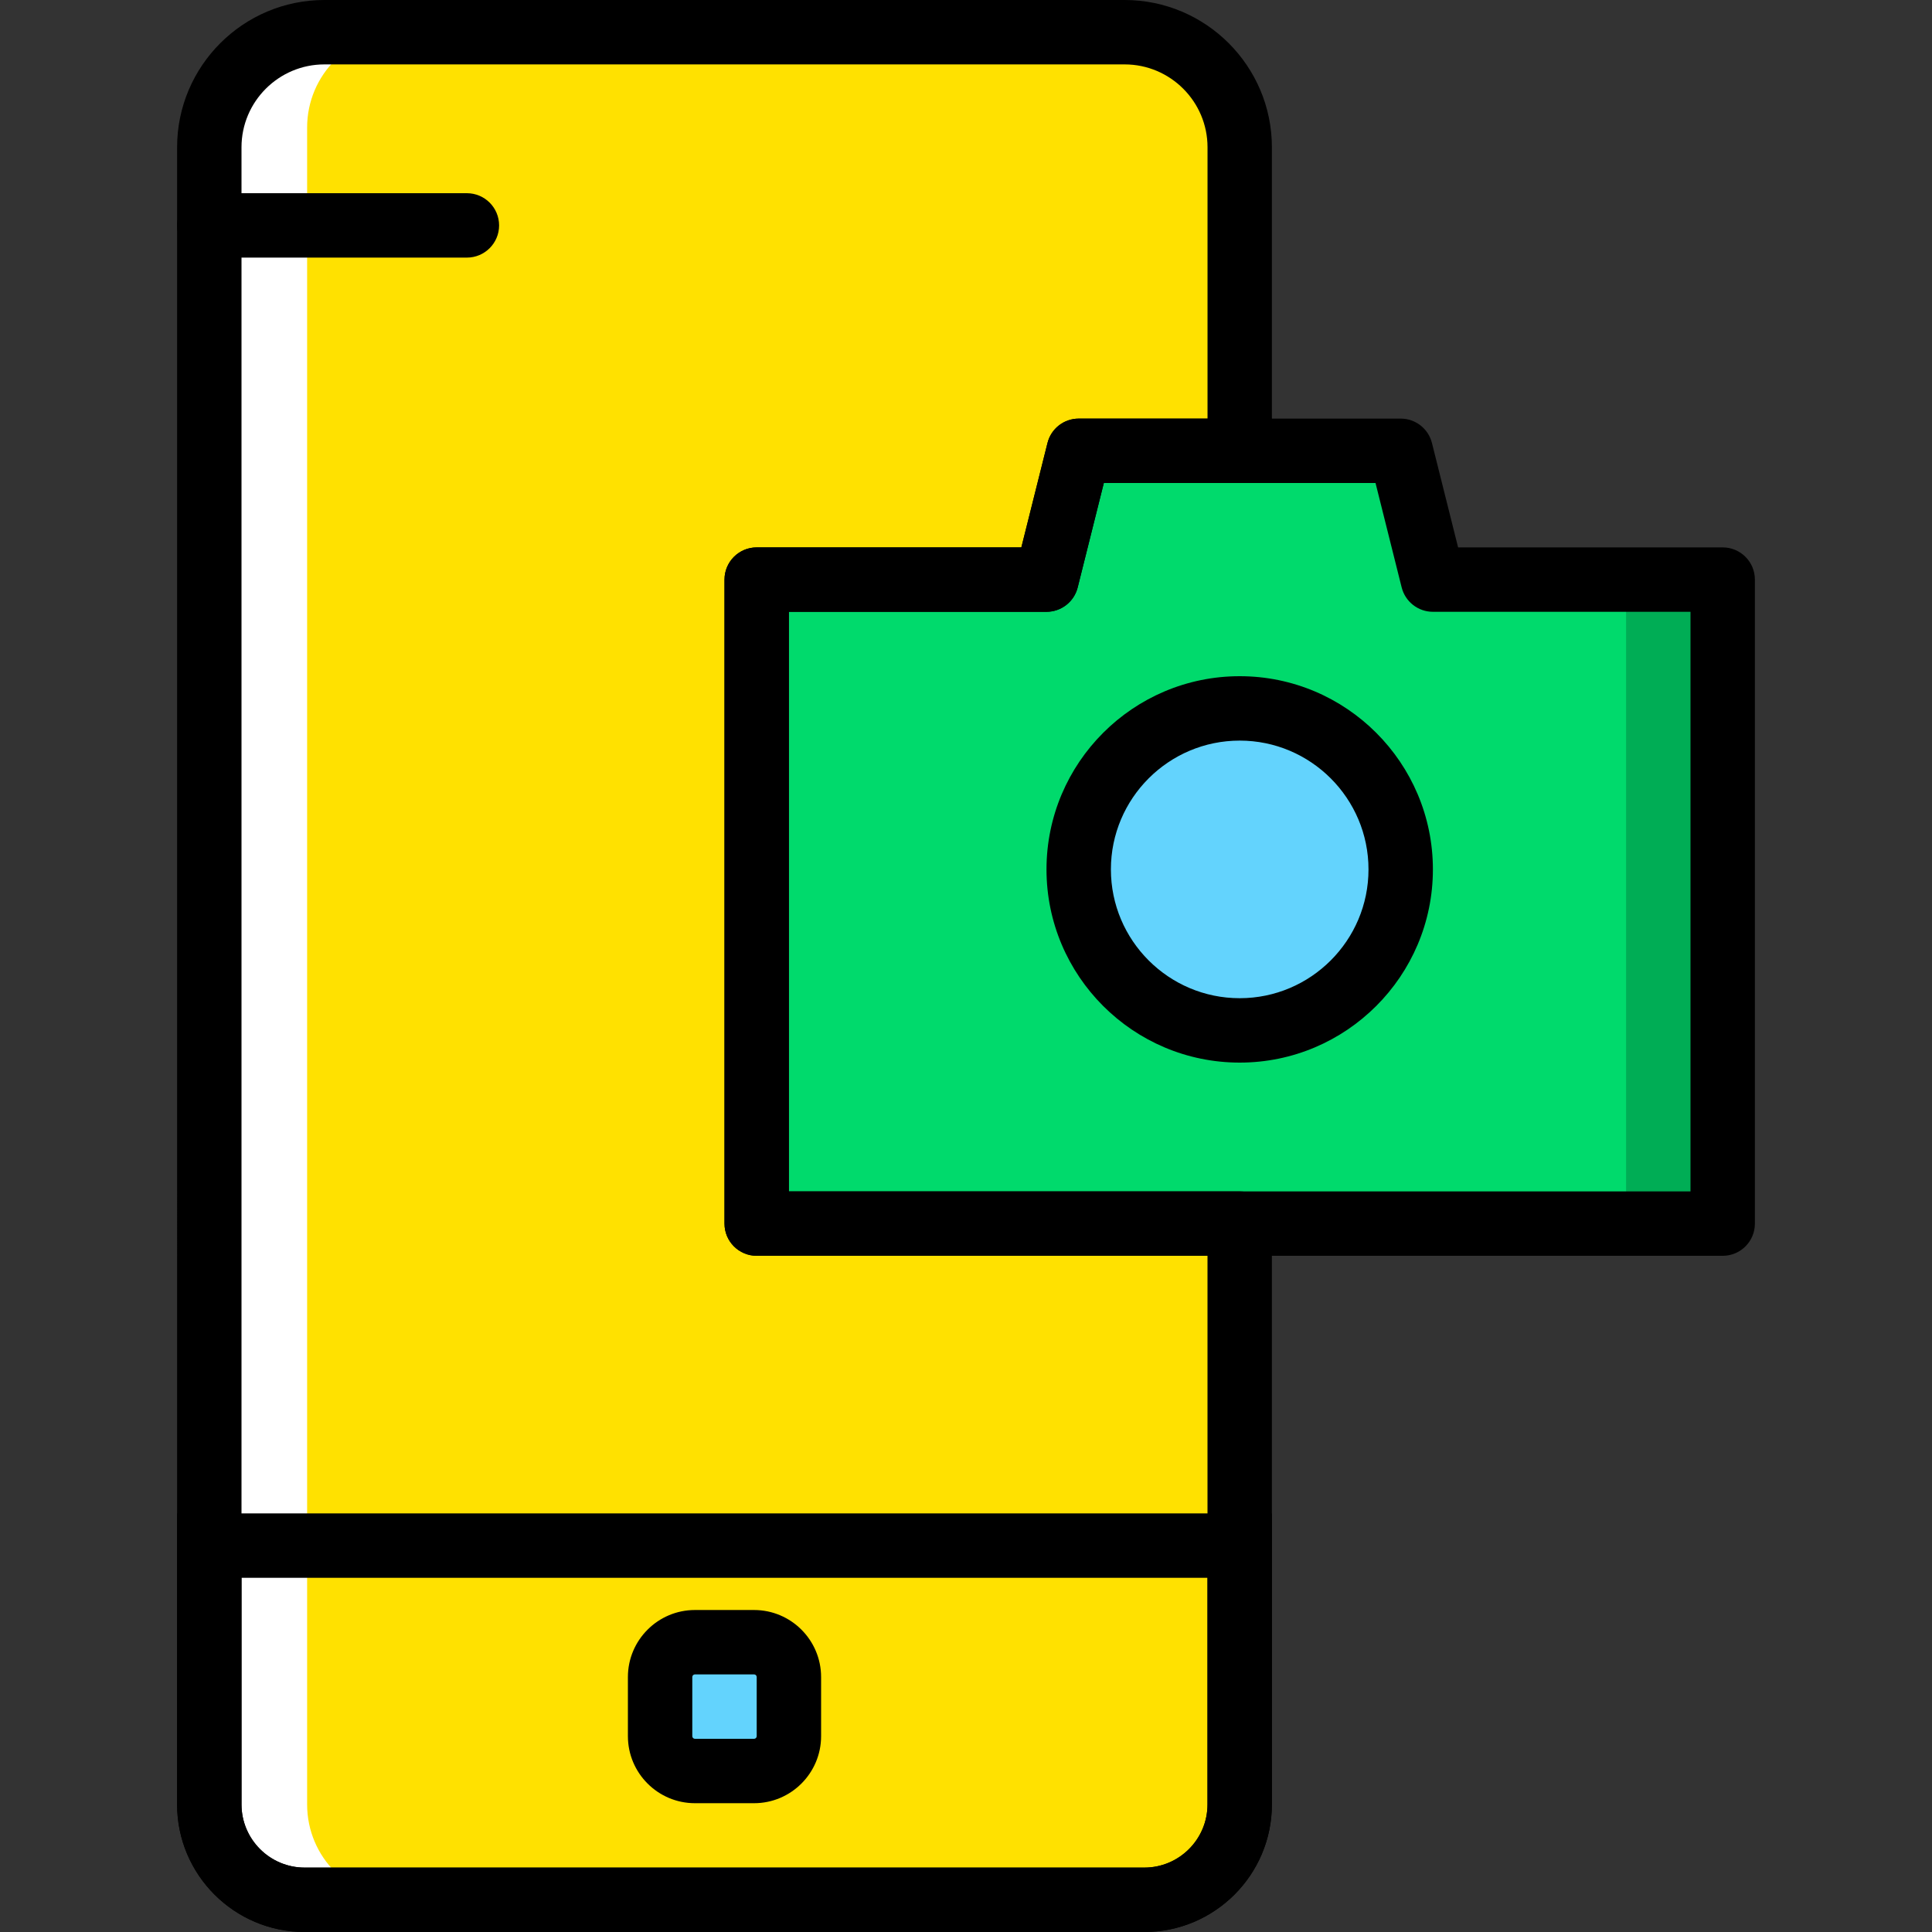 <?xml version="1.0" encoding="iso-8859-1"?>
<!-- Uploaded to: SVG Repo, www.svgrepo.com, Generator: SVG Repo Mixer Tools -->
<svg height="800px" width="800px" version="1.1" id="Layer_1" xmlns="http://www.w3.org/2000/svg" xmlns:xlink="http://www.w3.org/1999/xlink" 
	 viewBox="0 0 512 512" xml:space="preserve">
<rect x="0" y="0" width="512" height="512" fill="#333333" stroke="none"/>
<g transform="translate(1 1)">
	<polygon style="fill:#00DA6C;" points="378.733,152.6 370.2,118.467 284.867,118.467 276.333,152.6 199.533,152.6 199.533,323.267 
		455.533,323.267 455.533,152.6 	"/>
	<polygon style="fill:#00AD55;" points="429.933,323.267 455.533,323.267 455.533,152.6 429.933,152.6 	"/>
	<path style="fill:#63D3FD;" d="M370.2,229.4c0,23.56-19.106,42.667-42.667,42.667s-42.667-19.106-42.667-42.667
		s19.106-42.667,42.667-42.667S370.2,205.84,370.2,229.4"/>
	<g>
		<path style="fill:#FFE100;" d="M54.467,408.6v68.591c0,13.96,11.315,25.276,25.276,25.276h222.515
			c13.961,0,25.276-11.315,25.276-25.276V408.6H54.467z"/>
		<path style="fill:#FFE100;" d="M199.533,323.267V152.6h76.8l8.533-34.133h42.667V38.032c0-16.845-13.653-30.498-30.498-30.498
			H84.965c-16.845,0-30.498,13.653-30.498,30.498v439.159c0,13.96,11.315,25.276,25.276,25.276h222.515
			c13.961,0,25.276-11.315,25.276-25.276V323.267H199.533z"/>
	</g>
	<path style="fill:#63D3FD;" d="M198.834,468.333h-15.667c-5.103,0-9.233-4.13-9.233-9.233v-15.667c0-5.103,4.13-9.233,9.233-9.233
		h15.667c5.103,0,9.233,4.13,9.233,9.233V459.1C208.067,464.203,203.936,468.333,198.834,468.333"/>
	<path style="fill:#FFFFFF;" d="M80.391,477.191V32.801c0-13.952,11.315-25.267,25.276-25.267h-25.6
		c-13.96,0-25.276,11.315-25.276,25.267v444.39c0,13.96,11.315,25.276,25.276,25.276h25.6
		C91.706,502.467,80.391,491.152,80.391,477.191"/>
	<path d="M198.834,476.867h-15.667c-9.796,0-17.766-7.97-17.766-17.766v-15.667c0-9.796,7.97-17.766,17.766-17.766h15.667
		c9.796,0,17.766,7.97,17.766,17.766V459.1C216.6,468.897,208.63,476.867,198.834,476.867z M183.166,442.733
		c-0.392,0-0.7,0.307-0.7,0.7V459.1c0,0.392,0.307,0.7,0.7,0.7h15.667c0.392,0,0.7-0.307,0.7-0.7v-15.667c0-0.392-0.307-0.7-0.7-0.7
		H183.166z"/>
	<path d="M122.733,67.267H54.467c-4.71,0-8.533-3.823-8.533-8.533s3.823-8.533,8.533-8.533h68.267c4.71,0,8.533,3.823,8.533,8.533
		S127.444,67.267,122.733,67.267z"/>
	<path d="M302.258,511H79.742c-18.645,0-33.809-15.164-33.809-33.809v-77.124h290.133v77.124
		C336.067,495.836,320.903,511,302.258,511z M63,417.133v60.058c0,9.233,7.509,16.742,16.742,16.742h222.515
		c9.233,0,16.742-7.509,16.742-16.742v-60.058H63z"/>
	<path d="M455.533,331.8h-256c-4.71,0-8.533-3.814-8.533-8.533V152.6c0-4.71,3.823-8.533,8.533-8.533h70.135l6.929-27.674
		c0.947-3.797,4.361-6.46,8.277-6.46h85.333c3.917,0,7.322,2.671,8.277,6.46l6.929,27.674h70.118c4.719,0,8.533,3.823,8.533,8.533
		v170.667C464.067,327.986,460.252,331.8,455.533,331.8z M208.067,314.733H447v-153.6h-68.267c-3.917,0-7.322-2.671-8.277-6.46
		L363.527,127h-72.004l-6.929,27.674c-0.947,3.797-4.361,6.46-8.277,6.46h-68.267v153.6H208.067z"/>
	<path d="M327.533,280.6c-28.237,0-51.2-22.963-51.2-51.2s22.963-51.2,51.2-51.2s51.2,22.963,51.2,51.2S355.77,280.6,327.533,280.6z
		 M327.533,195.267c-18.824,0-34.133,15.309-34.133,34.133s15.309,34.133,34.133,34.133c18.824,0,34.133-15.309,34.133-34.133
		S346.358,195.267,327.533,195.267z"/>
	<path d="M302.258,511H79.742c-18.645,0-33.809-15.164-33.809-33.809V38.032C45.933,16.51,63.444-1,84.965-1h212.07
		c21.521,0,39.031,17.51,39.031,39.032v80.435c0,4.71-3.814,8.533-8.533,8.533h-36.002l-6.929,27.674
		c-0.947,3.797-4.361,6.46-8.277,6.46h-68.267v153.6h119.467c4.719,0,8.533,3.814,8.533,8.533v153.924
		C336.067,495.836,320.903,511,302.258,511z M84.965,16.067C72.856,16.067,63,25.923,63,38.032v439.159
		c0,9.233,7.509,16.742,16.742,16.742h222.515c9.233,0,16.742-7.509,16.742-16.742V331.8H199.533c-4.71,0-8.533-3.814-8.533-8.533
		V152.6c0-4.71,3.823-8.533,8.533-8.533h70.135l6.929-27.674c0.947-3.797,4.361-6.46,8.277-6.46h34.133V38.032
		c0-12.109-9.856-21.965-21.965-21.965H84.965z"/>
</g>
</svg>